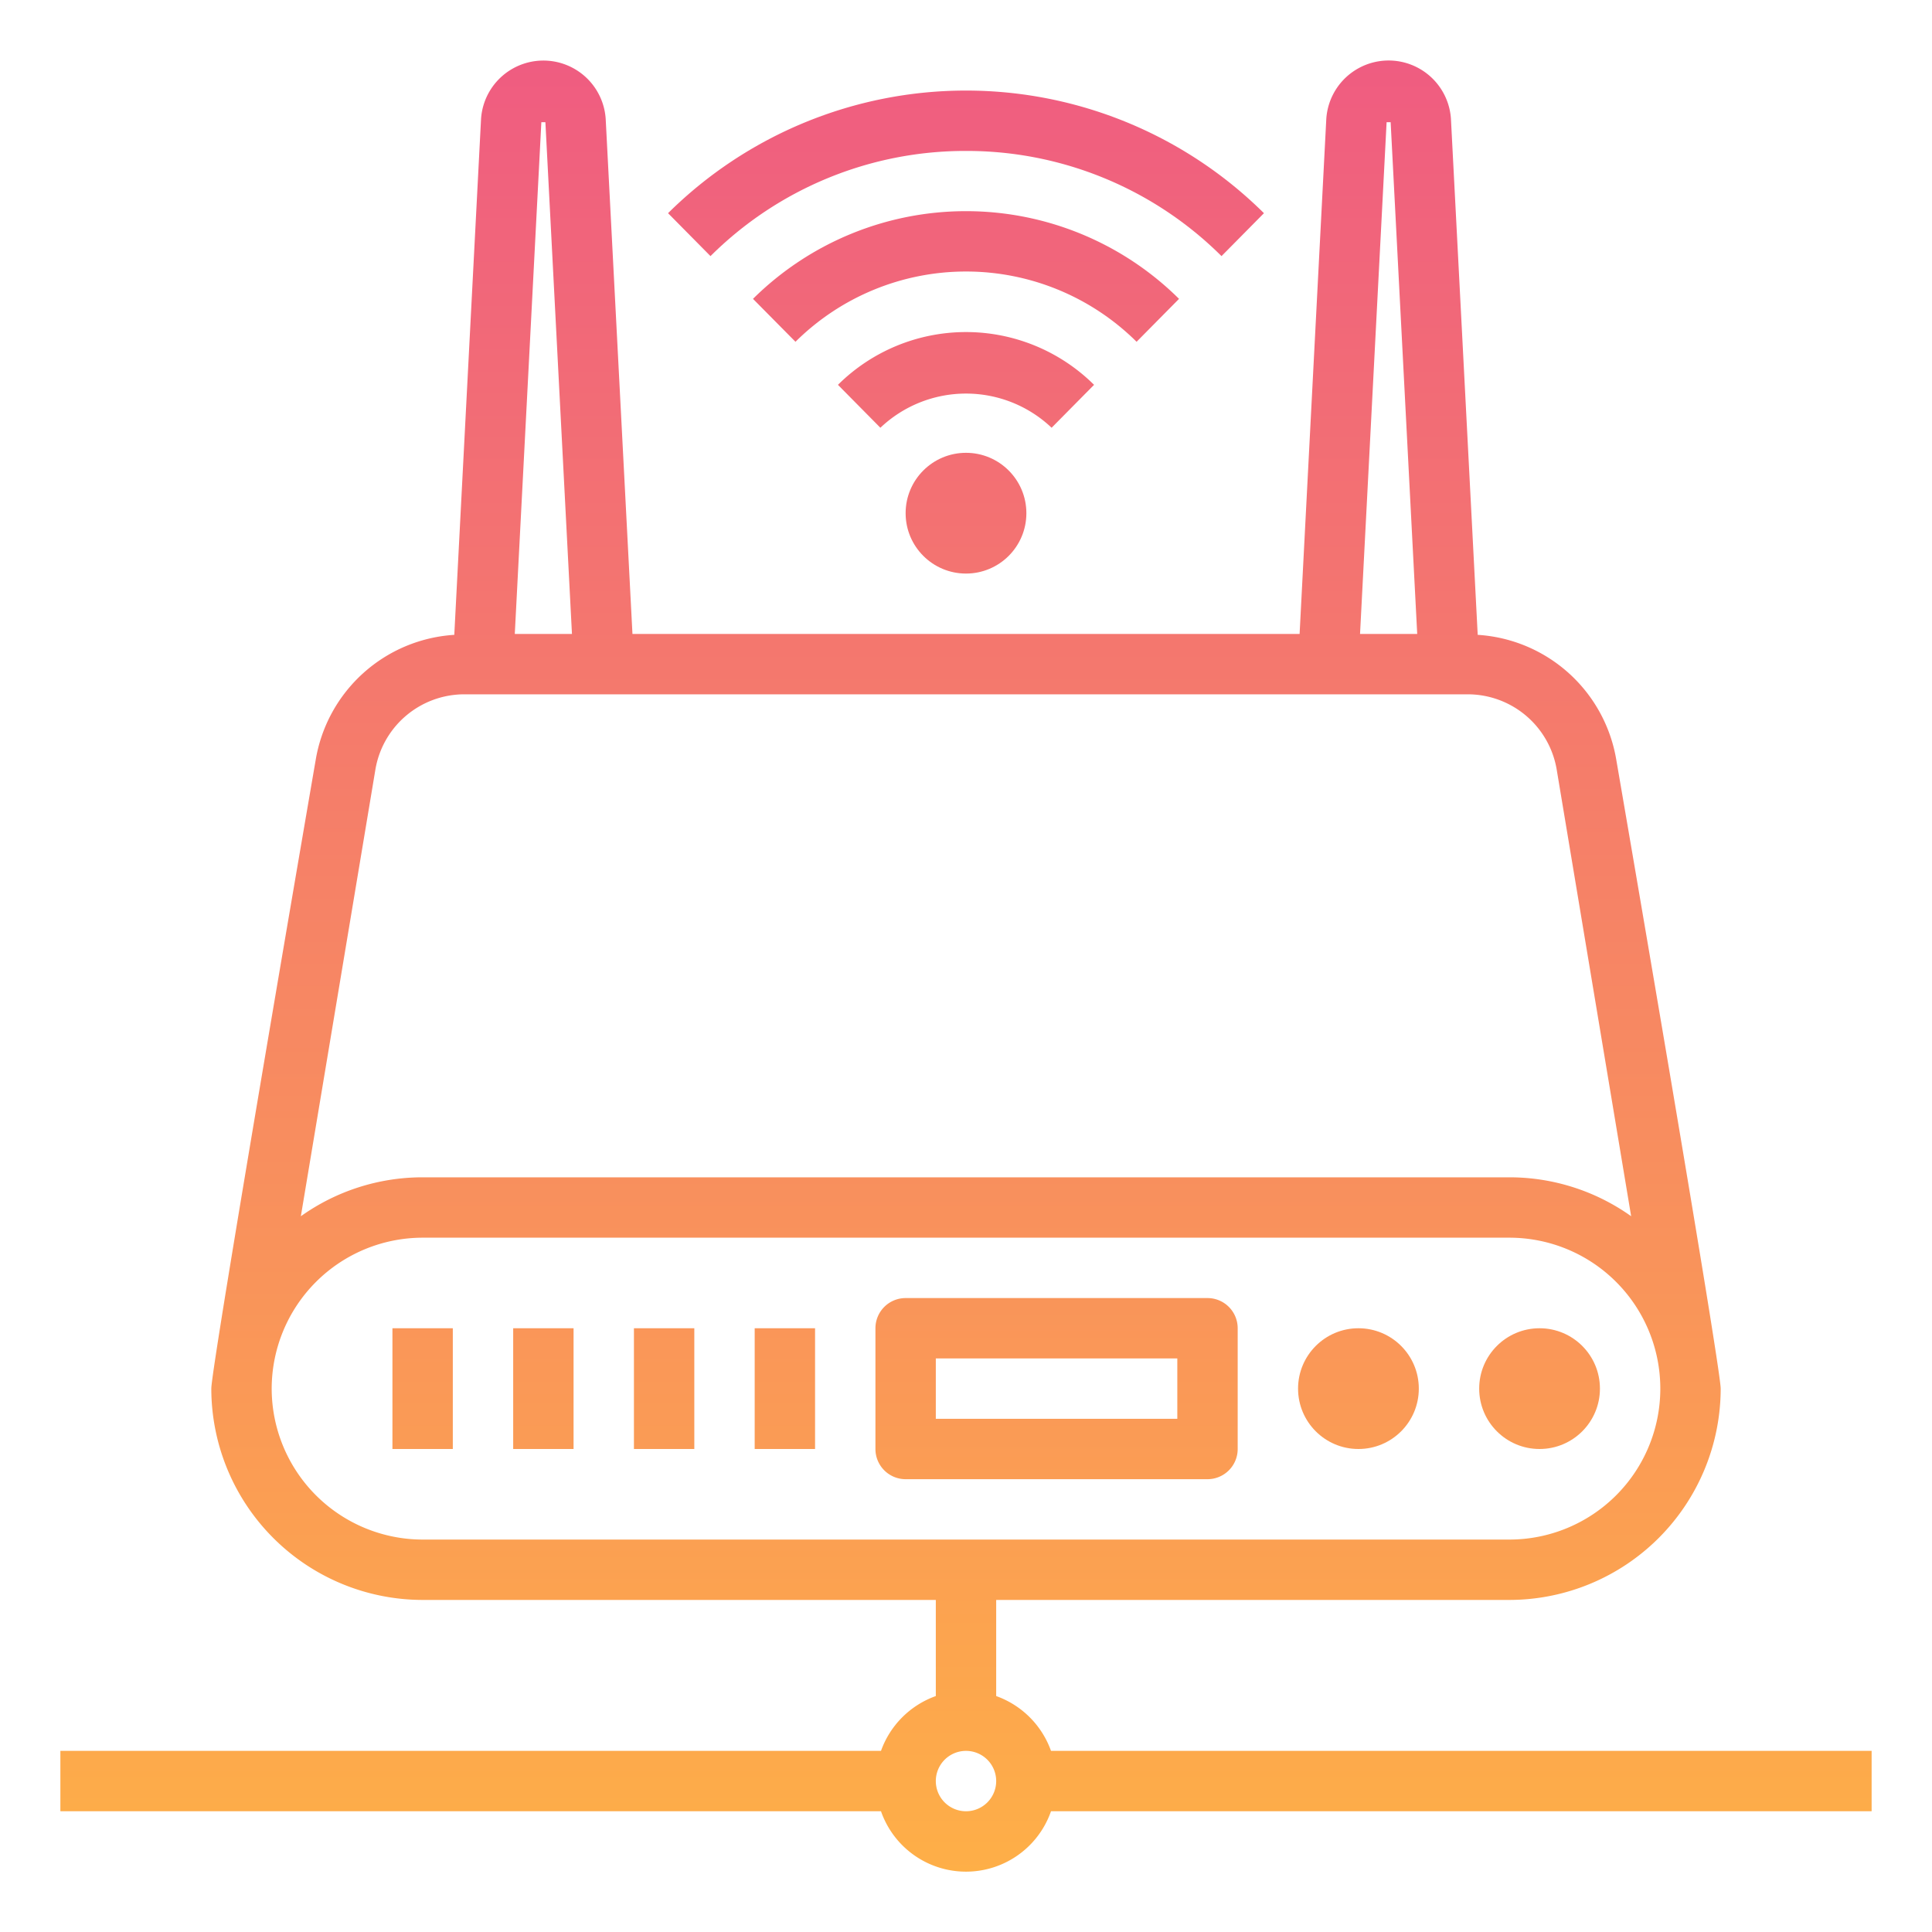 <?xml version="1.0"?>
<svg xmlns="http://www.w3.org/2000/svg" xmlns:xlink="http://www.w3.org/1999/xlink" xmlns:svgjs="http://svgjs.com/svgjs" version="1.1" width="512" height="512" x="0" y="0" viewBox="0 0 64 64" style="enable-background:new 0 0 512 512" xml:space="preserve" class=""><g><linearGradient xmlns="http://www.w3.org/2000/svg" id="New_Gradient_Swatch_3" gradientUnits="userSpaceOnUse" x1="32" x2="32" y1="66.495" y2="-3.331"><stop stop-opacity="1" stop-color="#ffb543" offset="0"/><stop stop-opacity="1" stop-color="#ee5586" offset="1"/></linearGradient><linearGradient xmlns="http://www.w3.org/2000/svg" xmlns:xlink="http://www.w3.org/1999/xlink" id="New_Gradient_Swatch_3-3" x1="32" x2="32" xlink:href="#New_Gradient_Swatch_3" y1="66.495" y2="-3.331"/><linearGradient xmlns="http://www.w3.org/2000/svg" xmlns:xlink="http://www.w3.org/1999/xlink" id="New_Gradient_Swatch_3-5" x1="14" x2="14" xlink:href="#New_Gradient_Swatch_3" y1="66.495" y2="-3.331"/><linearGradient xmlns="http://www.w3.org/2000/svg" xmlns:xlink="http://www.w3.org/1999/xlink" id="New_Gradient_Swatch_3-6" x1="18" x2="18" xlink:href="#New_Gradient_Swatch_3" y1="66.495" y2="-3.331"/><linearGradient xmlns="http://www.w3.org/2000/svg" xmlns:xlink="http://www.w3.org/1999/xlink" id="New_Gradient_Swatch_3-7" x1="22" x2="22" xlink:href="#New_Gradient_Swatch_3" y1="66.495" y2="-3.331"/><linearGradient xmlns="http://www.w3.org/2000/svg" xmlns:xlink="http://www.w3.org/1999/xlink" id="New_Gradient_Swatch_3-8" x1="26" x2="26" xlink:href="#New_Gradient_Swatch_3" y1="66.495" y2="-3.331"/><linearGradient xmlns="http://www.w3.org/2000/svg" xmlns:xlink="http://www.w3.org/1999/xlink" id="New_Gradient_Swatch_3-9" x1="51" x2="51" xlink:href="#New_Gradient_Swatch_3" y1="66.495" y2="-3.331"/><linearGradient xmlns="http://www.w3.org/2000/svg" xmlns:xlink="http://www.w3.org/1999/xlink" id="New_Gradient_Swatch_3-10" x1="45" x2="45" xlink:href="#New_Gradient_Swatch_3" y1="66.495" y2="-3.331"/><linearGradient xmlns="http://www.w3.org/2000/svg" xmlns:xlink="http://www.w3.org/1999/xlink" id="New_Gradient_Swatch_3-11" x1="35" x2="35" xlink:href="#New_Gradient_Swatch_3" y1="66.495" y2="-3.331"/><g xmlns="http://www.w3.org/2000/svg" id="Wrieless_modem" data-name="Wrieless modem"><path d="m36.242 12.748a6.021 6.021 0 0 0 -8.484 0l1.406 1.422a4.118 4.118 0 0 1 5.672 0z" fill="url(#New_Gradient_Swatch_3)" data-original="url(#New_Gradient_Swatch_3)" style=""/><path d="m32 5a11.964 11.964 0 0 1 8.464 3.484l1.406-1.422a14.022 14.022 0 0 0 -19.74 0l1.406 1.422a11.962 11.962 0 0 1 8.464-3.484z" fill="url(#New_Gradient_Swatch_3)" data-original="url(#New_Gradient_Swatch_3)" style=""/><path d="m39.057 9.9a10.023 10.023 0 0 0 -14.113 0l1.407 1.422a8.021 8.021 0 0 1 11.3 0z" fill="url(#New_Gradient_Swatch_3-3)" data-original="url(#New_Gradient_Swatch_3-3)" style=""/><path d="m62 58h-27.184a3 3 0 0 0 -1.816-1.816v-3.184h17a7.008 7.008 0 0 0 7-7c0-.757-3.457-20.822-3.457-20.822a4.97 4.97 0 0 0 -4.592-4.148l-.887-17.1a2.069 2.069 0 0 0 -4.129.014l-.884 17.056h-22.1l-.887-17.068a2.069 2.069 0 0 0 -4.129.014l-.886 17.084a4.97 4.97 0 0 0 -4.592 4.148s-3.457 20.065-3.457 20.822a7.008 7.008 0 0 0 7 7h17v3.184a3 3 0 0 0 -1.816 1.816h-27.184v2h27.184a2.982 2.982 0 0 0 5.632 0h27.184zm-16.067-53.951h.134l.88 16.951h-1.894zm-28 0h.134l.88 16.951h-1.894zm-5.5 21.458a2.99 2.99 0 0 1 2.956-2.507h33.222a2.99 2.99 0 0 1 2.959 2.507l2.464 14.782a6.95 6.95 0 0 0 -4.034-1.289h-36a6.944 6.944 0 0 0 -4.034 1.29zm-3.433 20.493a5.006 5.006 0 0 1 5-5h36a5 5 0 0 1 0 10h-36a5.006 5.006 0 0 1 -5-5zm23 14a1 1 0 1 1 1-1 1 1 0 0 1 -1 1z" fill="url(#New_Gradient_Swatch_3)" data-original="url(#New_Gradient_Swatch_3)" style=""/><path d="m13 44h2v4h-2z" fill="url(#New_Gradient_Swatch_3-5)" data-original="url(#New_Gradient_Swatch_3-5)" style=""/><path d="m17 44h2v4h-2z" fill="url(#New_Gradient_Swatch_3-6)" data-original="url(#New_Gradient_Swatch_3-6)" style=""/><path d="m21 44h2v4h-2z" fill="url(#New_Gradient_Swatch_3-7)" data-original="url(#New_Gradient_Swatch_3-7)" style=""/><path d="m25 44h2v4h-2z" fill="url(#New_Gradient_Swatch_3-8)" data-original="url(#New_Gradient_Swatch_3-8)" style=""/><circle cx="51" cy="46" fill="url(#New_Gradient_Swatch_3-9)" r="2" data-original="url(#New_Gradient_Swatch_3-9)" style=""/><circle cx="45" cy="46" fill="url(#New_Gradient_Swatch_3-10)" r="2" data-original="url(#New_Gradient_Swatch_3-10)" style=""/><path d="m40 43h-10a1 1 0 0 0 -1 1v4a1 1 0 0 0 1 1h10a1 1 0 0 0 1-1v-4a1 1 0 0 0 -1-1zm-1 4h-8v-2h8z" fill="url(#New_Gradient_Swatch_3-11)" data-original="url(#New_Gradient_Swatch_3-11)" style=""/><circle cx="32" cy="17" fill="url(#New_Gradient_Swatch_3)" r="2" data-original="url(#New_Gradient_Swatch_3)" style=""/></g></g></svg>

